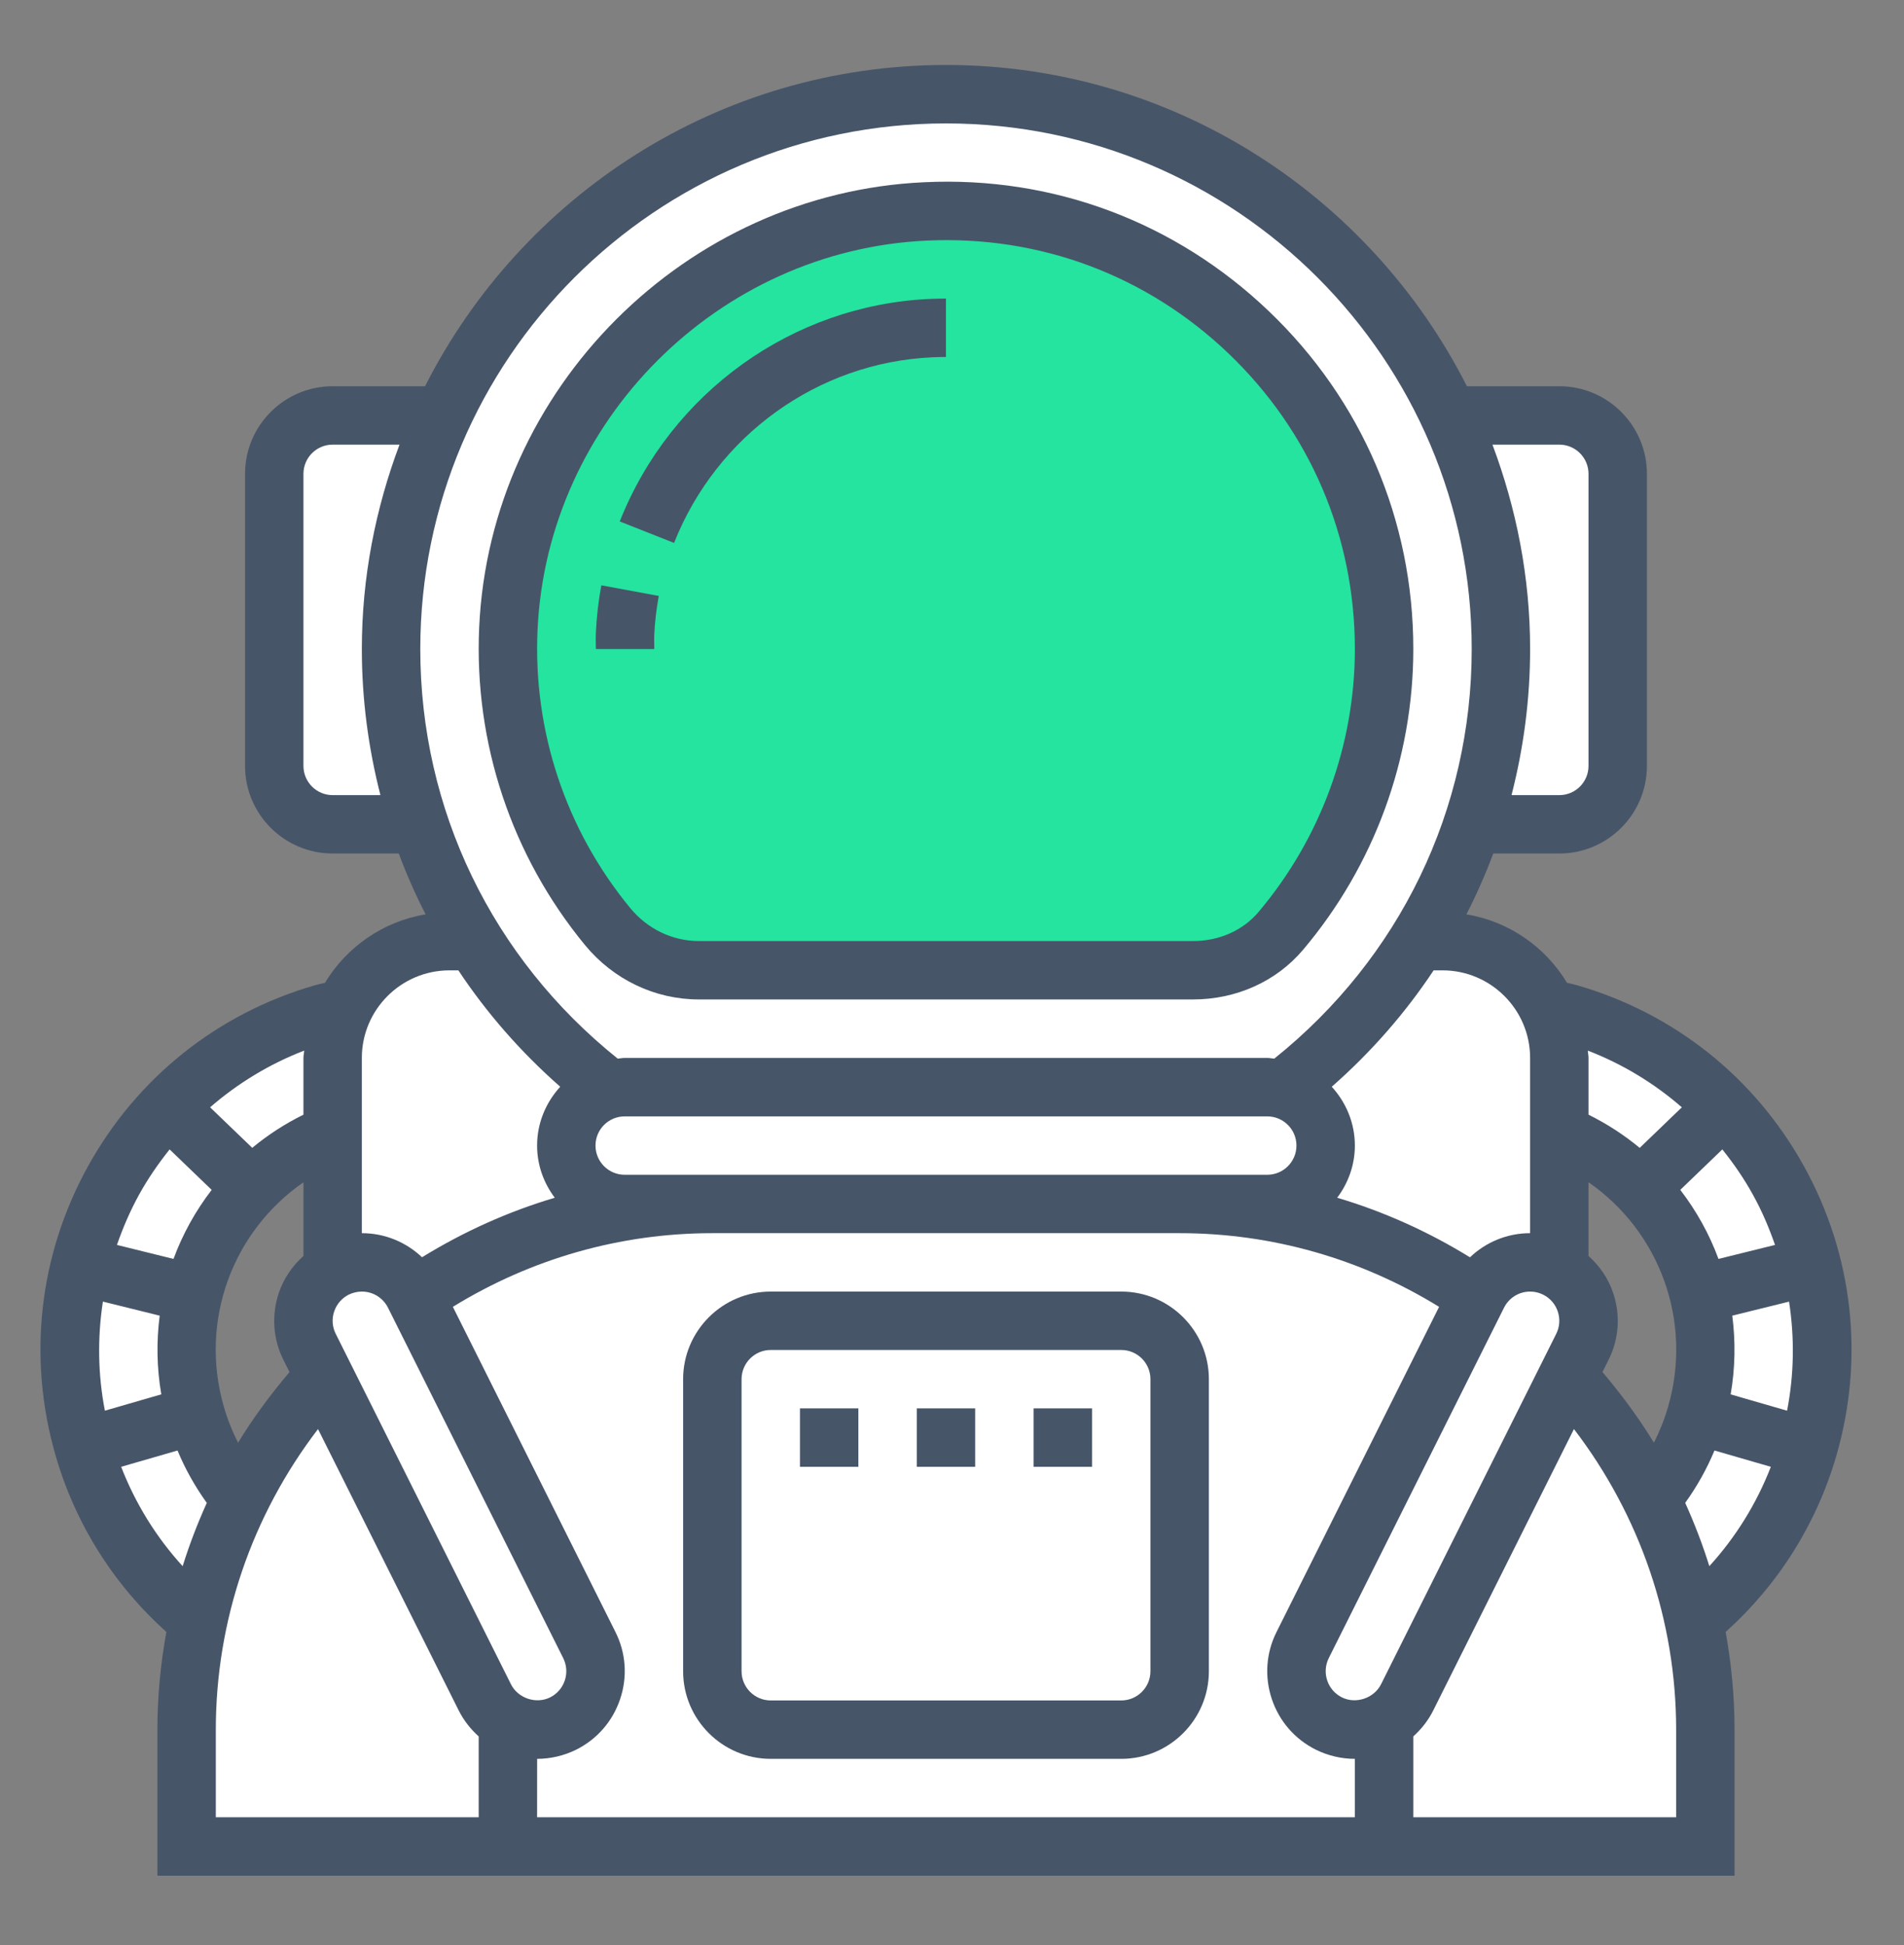 <svg width="46" height="47" viewBox="0 0 46 47" fill="none" xmlns="http://www.w3.org/2000/svg">
<rect x="0" y="0" width="46" height="47" fill="#808080" stroke="none"/>
<g id="astronaut 1" clip-path="url(#clip0_351_323)">
<path id="Vector" d="M8.037 10.036H10.697C9.893 11.751 9.448 13.663 9.448 15.681C9.448 17.163 9.688 18.588 10.139 19.915H8.037C7.261 19.915 6.626 19.28 6.626 18.504V11.447C6.626 10.671 7.261 10.036 8.037 10.036Z" fill="white"/>
<path id="Vector_2" d="M39.084 11.447V18.504C39.084 19.28 38.449 19.915 37.673 19.915H35.57C36.022 18.588 36.261 17.163 36.261 15.681C36.261 13.663 35.817 11.751 35.013 10.036H37.673C38.449 10.036 39.084 10.671 39.084 11.447Z" fill="white"/>
<path id="Vector_3" d="M7.804 24.481C6.315 24.912 5.038 25.709 4.057 26.753C3.02 27.819 2.286 29.145 1.933 30.585C1.588 31.982 1.588 33.485 2.018 34.967C2.512 36.674 3.493 38.1 4.77 39.151L4.791 39.158C5.003 38.114 5.356 37.119 5.821 36.188L5.744 36.145C5.292 35.581 4.946 34.924 4.728 34.184C4.445 33.196 4.445 32.194 4.678 31.262C4.911 30.303 5.398 29.421 6.089 28.708C6.619 28.143 7.282 27.685 8.037 27.381V25.561C8.037 25.131 8.136 24.728 8.312 24.361C8.143 24.404 7.973 24.432 7.804 24.481Z" fill="white"/>
<path id="Vector_4" d="M43.776 30.585C43.424 29.145 42.69 27.819 41.652 26.753C40.672 25.709 39.395 24.912 37.906 24.481C37.736 24.432 37.567 24.404 37.398 24.361C37.574 24.728 37.673 25.131 37.673 25.561V27.381C38.428 27.685 39.091 28.143 39.62 28.708C40.312 29.421 40.799 30.303 41.032 31.262C41.264 32.194 41.264 33.196 40.982 34.184C40.763 34.924 40.418 35.581 39.966 36.145L39.888 36.188C40.354 37.119 40.707 38.114 40.919 39.158L40.94 39.151C42.217 38.1 43.198 36.674 43.692 34.967C44.122 33.485 44.122 31.982 43.776 30.585Z" fill="white"/>
<path id="Vector_5" d="M13.682 27.678C13.682 28.454 14.317 29.089 15.093 29.089H17.21C14.543 29.089 12.066 29.914 10.027 31.319L10.006 31.283C9.766 30.796 9.279 30.5 8.743 30.5C8.524 30.5 8.305 30.549 8.115 30.648L8.037 30.5V27.381V25.561C8.037 25.13 8.136 24.728 8.312 24.361C8.757 23.402 9.73 22.738 10.859 22.738H11.473C12.327 24.121 13.428 25.328 14.712 26.323C14.472 26.386 14.268 26.513 14.098 26.683C13.837 26.937 13.682 27.29 13.682 27.678Z" fill="white"/>
<path id="Vector_6" d="M37.673 30.5L37.129 30.507C37.08 30.5 37.023 30.5 36.967 30.5C36.431 30.5 35.944 30.796 35.704 31.283L35.683 31.319C33.644 29.914 31.167 29.089 28.5 29.089H30.616C31.005 29.089 31.357 28.934 31.611 28.672C31.872 28.419 32.028 28.066 32.028 27.678C32.028 27.035 31.59 26.485 30.998 26.323C32.282 25.328 33.383 24.121 34.236 22.738H34.85C35.979 22.738 36.953 23.402 37.398 24.361C37.574 24.728 37.673 25.13 37.673 25.561V27.381V30.5Z" fill="white"/>
<g id="Group">
<path id="Vector_7" d="M33.439 41.791V44.614H12.271V41.791L12.348 41.643C12.539 41.742 12.75 41.791 12.976 41.791C13.195 41.791 13.414 41.742 13.604 41.643C14.303 41.297 14.585 40.443 14.239 39.752L10.027 31.32C12.066 29.915 14.543 29.09 17.21 29.09H28.5C31.167 29.09 33.644 29.915 35.683 31.32L31.47 39.752C31.125 40.443 31.407 41.297 32.105 41.643C32.296 41.742 32.515 41.791 32.733 41.791C32.959 41.791 33.171 41.742 33.361 41.643L33.439 41.791Z" fill="white"/>
<path id="Vector_8" d="M12.348 41.642L12.27 41.79V44.613H4.509V41.79C4.509 40.887 4.607 40.005 4.791 39.158C5.002 38.114 5.355 37.119 5.821 36.188C6.35 35.108 7.035 34.12 7.832 33.245L11.713 41.007C11.854 41.289 12.08 41.508 12.348 41.642Z" fill="white"/>
<path id="Vector_9" d="M41.201 41.79V44.613H33.439V41.79L33.361 41.642C33.629 41.508 33.855 41.289 33.996 41.007L37.877 33.245C38.675 34.12 39.359 35.108 39.888 36.188C40.354 37.119 40.707 38.114 40.918 39.158C41.102 40.005 41.201 40.887 41.201 41.79Z" fill="white"/>
</g>
<path id="Vector_10" d="M28.5 33.322V40.379C28.5 41.155 27.865 41.79 27.088 41.79H18.621C17.845 41.79 17.21 41.155 17.21 40.379V33.322C17.21 32.546 17.845 31.911 18.621 31.911H27.088C27.865 31.911 28.5 32.546 28.5 33.322Z" fill="white"/>
<path id="Vector_11" d="M14.239 39.751C14.585 40.442 14.303 41.296 13.604 41.642C13.414 41.74 13.195 41.79 12.976 41.79C12.75 41.79 12.539 41.74 12.348 41.642C12.08 41.508 11.854 41.289 11.713 41.007L7.832 33.245L7.479 32.539C7.133 31.848 7.416 30.994 8.114 30.648C8.305 30.549 8.524 30.5 8.742 30.5C9.279 30.5 9.765 30.796 10.005 31.283L10.027 31.319L14.239 39.751Z" fill="white"/>
<path id="Vector_12" d="M37.595 30.648C38.294 30.994 38.576 31.848 38.23 32.539L37.877 33.245L33.996 41.007C33.855 41.289 33.63 41.508 33.361 41.642C33.171 41.74 32.959 41.79 32.733 41.79C32.515 41.79 32.296 41.74 32.105 41.642C31.407 41.296 31.125 40.442 31.47 39.751L35.683 31.319L35.704 31.283C35.944 30.796 36.431 30.5 36.967 30.5C37.023 30.5 37.08 30.5 37.129 30.507C37.292 30.528 37.454 30.571 37.595 30.648Z" fill="white"/>
<path id="Vector_13" d="M30.998 26.324C31.59 26.486 32.028 27.037 32.028 27.679C32.028 28.067 31.873 28.42 31.611 28.674C31.358 28.935 31.005 29.09 30.617 29.09H28.5H17.21H15.093C14.317 29.09 13.682 28.455 13.682 27.679C13.682 27.291 13.837 26.938 14.098 26.684C14.267 26.515 14.472 26.387 14.712 26.324H14.719C14.839 26.282 14.966 26.268 15.093 26.268H30.617C30.744 26.268 30.871 26.282 30.991 26.324H30.998Z" fill="white"/>
<path id="Vector_14" d="M35.57 19.914C35.238 20.916 34.794 21.861 34.236 22.736C33.383 24.119 32.282 25.326 30.997 26.321H30.991C30.87 26.279 30.744 26.265 30.616 26.265H15.093C14.966 26.265 14.839 26.279 14.719 26.321H14.712C13.428 25.326 12.327 24.119 11.473 22.736C10.916 21.861 10.471 20.916 10.139 19.914C9.688 18.587 9.448 17.162 9.448 15.68C9.448 13.662 9.892 11.75 10.697 10.035C12.821 5.449 17.471 2.273 22.855 2.273C28.238 2.273 32.889 5.449 35.013 10.035C35.817 11.75 36.261 13.662 36.261 15.68C36.261 17.162 36.022 18.587 35.57 19.914Z" fill="white"/>
<path id="Vector_15" d="M33.439 15.683C33.439 18.28 32.494 20.657 30.941 22.492C30.419 23.113 29.636 23.445 28.824 23.445H16.885C16.024 23.445 15.22 23.05 14.677 22.386C13.082 20.446 12.158 17.927 12.285 15.189C12.532 9.791 16.97 5.353 22.361 5.113C28.429 4.838 33.439 9.671 33.439 15.683Z" fill="#24E49F"/>
<path id="Vector_16" d="M18.621 42.496H27.089C28.256 42.496 29.206 41.546 29.206 40.379V33.323C29.206 32.156 28.256 31.206 27.089 31.206H18.621C17.454 31.206 16.504 32.156 16.504 33.323V40.379C16.504 41.546 17.454 42.496 18.621 42.496ZM17.916 33.323C17.916 32.933 18.232 32.617 18.621 32.617H27.089C27.478 32.617 27.794 32.933 27.794 33.323V40.379C27.794 40.769 27.478 41.085 27.089 41.085H18.621C18.232 41.085 17.916 40.769 17.916 40.379V33.323Z" fill="#475569"/>
<path id="Vector_17" d="M24.972 34.028H26.383V35.44H24.972V34.028Z" fill="#475569"/>
<path id="Vector_18" d="M22.149 34.028H23.56V35.44H22.149V34.028Z" fill="#475569"/>
<path id="Vector_19" d="M19.327 34.028H20.738V35.44H19.327V34.028Z" fill="#475569"/>
<path id="Vector_20" d="M16.885 24.148H28.826C29.869 24.148 30.836 23.712 31.48 22.95C33.199 20.917 34.145 18.335 34.145 15.681C34.145 12.569 32.905 9.669 30.654 7.518C28.404 5.368 25.451 4.253 22.331 4.403C16.565 4.664 11.841 9.387 11.577 15.154C11.449 17.948 12.357 20.675 14.133 22.834C14.821 23.669 15.824 24.148 16.885 24.148ZM22.394 5.813C25.126 5.686 27.71 6.657 29.679 8.539C31.649 10.421 32.733 12.958 32.733 15.681C32.733 18.003 31.906 20.26 30.402 22.039C30.027 22.482 29.452 22.737 28.826 22.737H16.885C16.247 22.737 15.641 22.446 15.224 21.937C13.669 20.049 12.875 17.662 12.987 15.219C13.218 10.173 17.35 6.042 22.394 5.813Z" fill="#475569"/>
<path id="Vector_21" d="M15.806 15.549C15.805 15.482 15.803 15.415 15.806 15.349C15.821 15.031 15.858 14.711 15.916 14.399L14.528 14.142C14.458 14.516 14.414 14.901 14.396 15.284C14.392 15.38 14.392 15.475 14.394 15.57L14.396 15.682H15.807L15.806 15.549Z" fill="#475569"/>
<path id="Vector_22" d="M22.522 8.633C22.634 8.628 22.744 8.625 22.854 8.625V7.214C22.722 7.214 22.591 7.217 22.458 7.223C19.144 7.373 16.207 9.484 14.973 12.599L16.285 13.118C17.314 10.519 19.762 8.758 22.522 8.633Z" fill="#475569"/>
<path id="Vector_23" d="M43.588 28.186C42.404 26.041 40.456 24.485 38.102 23.805C38.021 23.782 37.941 23.765 37.86 23.747C37.337 22.882 36.462 22.263 35.428 22.092C35.672 21.615 35.889 21.124 36.077 20.622H37.673C38.84 20.622 39.789 19.672 39.789 18.505V11.449C39.789 10.282 38.84 9.332 37.673 9.332H35.44C33.111 4.735 28.351 1.57 22.855 1.57C17.359 1.57 12.598 4.735 10.269 9.332H8.037C6.87 9.332 5.92 10.282 5.92 11.449V18.505C5.92 19.672 6.87 20.622 8.037 20.622H9.634C9.821 21.124 10.038 21.615 10.282 22.092C9.248 22.264 8.373 22.883 7.85 23.747C7.769 23.765 7.689 23.782 7.608 23.805C5.254 24.485 3.306 26.041 2.122 28.186C0.939 30.331 0.662 32.809 1.342 35.163C1.82 36.821 2.746 38.285 4.019 39.43C3.878 40.204 3.803 40.993 3.803 41.791V45.319H41.906V41.791C41.906 40.993 41.831 40.204 41.691 39.43C42.964 38.285 43.889 36.821 44.368 35.163C45.048 32.809 44.771 30.331 43.588 28.186ZM43.175 34.084L41.812 33.69C41.923 33.049 41.932 32.409 41.851 31.788L43.223 31.449C43.357 32.318 43.346 33.205 43.175 34.084ZM42.884 30.079L41.518 30.417C41.297 29.818 40.986 29.257 40.595 28.749L41.611 27.771C41.885 28.114 42.136 28.476 42.351 28.868C42.568 29.259 42.74 29.665 42.884 30.079ZM40.301 33.988C40.214 34.291 40.098 34.581 39.958 34.857C39.593 34.259 39.173 33.691 38.715 33.15L38.861 32.858C39.114 32.353 39.154 31.779 38.974 31.242C38.857 30.89 38.647 30.587 38.378 30.345V28.565C40.087 29.748 40.902 31.908 40.301 33.988ZM5.752 34.857C5.611 34.581 5.496 34.291 5.408 33.988C4.807 31.908 5.623 29.748 7.331 28.566V30.346C7.062 30.588 6.853 30.89 6.735 31.242C6.556 31.78 6.596 32.354 6.848 32.859L6.995 33.151C6.536 33.692 6.116 34.259 5.752 34.857ZM8.111 32.227C8.027 32.059 8.013 31.868 8.073 31.689C8.133 31.509 8.259 31.364 8.425 31.28C8.524 31.232 8.634 31.206 8.742 31.206C9.01 31.206 9.253 31.356 9.374 31.596L13.608 40.064C13.691 40.232 13.705 40.423 13.645 40.602C13.585 40.782 13.459 40.927 13.291 41.011C12.951 41.18 12.514 41.032 12.345 40.695L8.111 32.227ZM12.977 42.496C13.302 42.496 13.628 42.419 13.921 42.274C14.427 42.021 14.804 41.586 14.983 41.05C15.163 40.513 15.123 39.939 14.87 39.433L10.941 31.575C12.829 30.413 14.981 29.795 17.21 29.795H28.5C30.729 29.795 32.881 30.413 34.768 31.575L30.84 39.432C30.587 39.938 30.547 40.512 30.726 41.049C30.905 41.586 31.283 42.021 31.789 42.274C32.081 42.419 32.407 42.496 32.733 42.496L32.733 43.907H12.976L12.977 42.496ZM15.093 28.384C14.703 28.384 14.387 28.068 14.387 27.678C14.387 27.289 14.703 26.973 15.093 26.973H30.616C31.006 26.973 31.322 27.289 31.322 27.678C31.322 28.068 31.006 28.384 30.616 28.384H28.5H17.21H15.093ZM33.365 40.695C33.196 41.032 32.757 41.179 32.42 41.011C32.251 40.926 32.125 40.782 32.065 40.602C32.005 40.422 32.019 40.232 32.102 40.063L36.336 31.597C36.456 31.356 36.699 31.206 36.968 31.206C37.076 31.206 37.185 31.232 37.281 31.28C37.45 31.364 37.576 31.509 37.636 31.689C37.695 31.868 37.682 32.059 37.598 32.227L33.365 40.695ZM40.633 26.754L39.615 27.734C39.241 27.425 38.828 27.155 38.378 26.932V25.561C38.378 25.501 38.364 25.444 38.361 25.384C39.201 25.708 39.965 26.174 40.633 26.754ZM34.85 23.445C36.017 23.445 36.967 24.394 36.967 25.561V29.795C36.412 29.795 35.9 30.011 35.514 30.378C34.504 29.756 33.429 29.272 32.306 28.939C32.571 28.586 32.733 28.152 32.733 27.678C32.733 27.13 32.518 26.634 32.175 26.257C33.129 25.419 33.953 24.474 34.636 23.445H34.85ZM37.673 10.743C38.062 10.743 38.378 11.059 38.378 11.449V18.505C38.378 18.895 38.062 19.211 37.673 19.211H36.518C36.81 18.073 36.967 16.891 36.967 15.683C36.967 13.943 36.635 12.283 36.057 10.743H37.673ZM8.037 19.211C7.647 19.211 7.331 18.895 7.331 18.505V11.449C7.331 11.059 7.647 10.743 8.037 10.743H9.652C9.074 12.283 8.742 13.943 8.742 15.683C8.742 16.891 8.899 18.073 9.191 19.211H8.037ZM22.855 2.982C29.858 2.982 35.556 8.679 35.556 15.683C35.556 19.56 33.819 23.148 30.786 25.578C30.729 25.574 30.674 25.561 30.616 25.561H15.093C15.035 25.561 14.98 25.574 14.924 25.578C11.891 23.148 10.154 19.56 10.154 15.683C10.154 8.679 15.851 2.982 22.855 2.982ZM10.859 23.445H11.074C11.757 24.474 12.582 25.42 13.535 26.257C13.191 26.634 12.976 27.13 12.976 27.678C12.976 28.152 13.138 28.586 13.403 28.939C12.28 29.272 11.205 29.756 10.196 30.377C9.81 30.011 9.297 29.795 8.742 29.795V25.561C8.742 24.394 9.692 23.445 10.859 23.445ZM7.331 25.561V26.932C6.881 27.154 6.468 27.424 6.094 27.733L5.076 26.754C5.745 26.174 6.508 25.708 7.349 25.384C7.346 25.444 7.331 25.501 7.331 25.561ZM4.098 27.771L5.114 28.749C4.724 29.256 4.412 29.818 4.192 30.417L2.825 30.079C2.969 29.665 3.143 29.259 3.358 28.868C3.574 28.476 3.825 28.114 4.098 27.771ZM2.534 34.084C2.364 33.205 2.353 32.318 2.486 31.448L3.858 31.788C3.778 32.409 3.786 33.049 3.897 33.689L2.534 34.084ZM2.927 35.44L4.289 35.046C4.475 35.496 4.713 35.917 4.996 36.312C4.771 36.81 4.575 37.32 4.413 37.841C3.773 37.14 3.272 36.328 2.927 35.44ZM5.214 41.791C5.214 39.157 6.086 36.615 7.683 34.528L11.082 41.326C11.204 41.57 11.371 41.779 11.565 41.954V43.907H5.214V41.791ZM40.495 43.907H34.145V41.954C34.339 41.779 34.505 41.57 34.627 41.326L38.026 34.528C39.623 36.615 40.495 39.157 40.495 41.791V43.907ZM41.297 37.84C41.135 37.319 40.939 36.81 40.714 36.311C40.997 35.917 41.235 35.495 41.421 35.046L42.783 35.44C42.438 36.328 41.936 37.14 41.297 37.84Z" fill="#475569"/>
</g>
<defs>
<clipPath id="clip0_351_323">
<rect width="45.16" height="45.16" fill="white" transform="translate(0.275 0.865)"/>
</clipPath>
</defs>
</svg>
